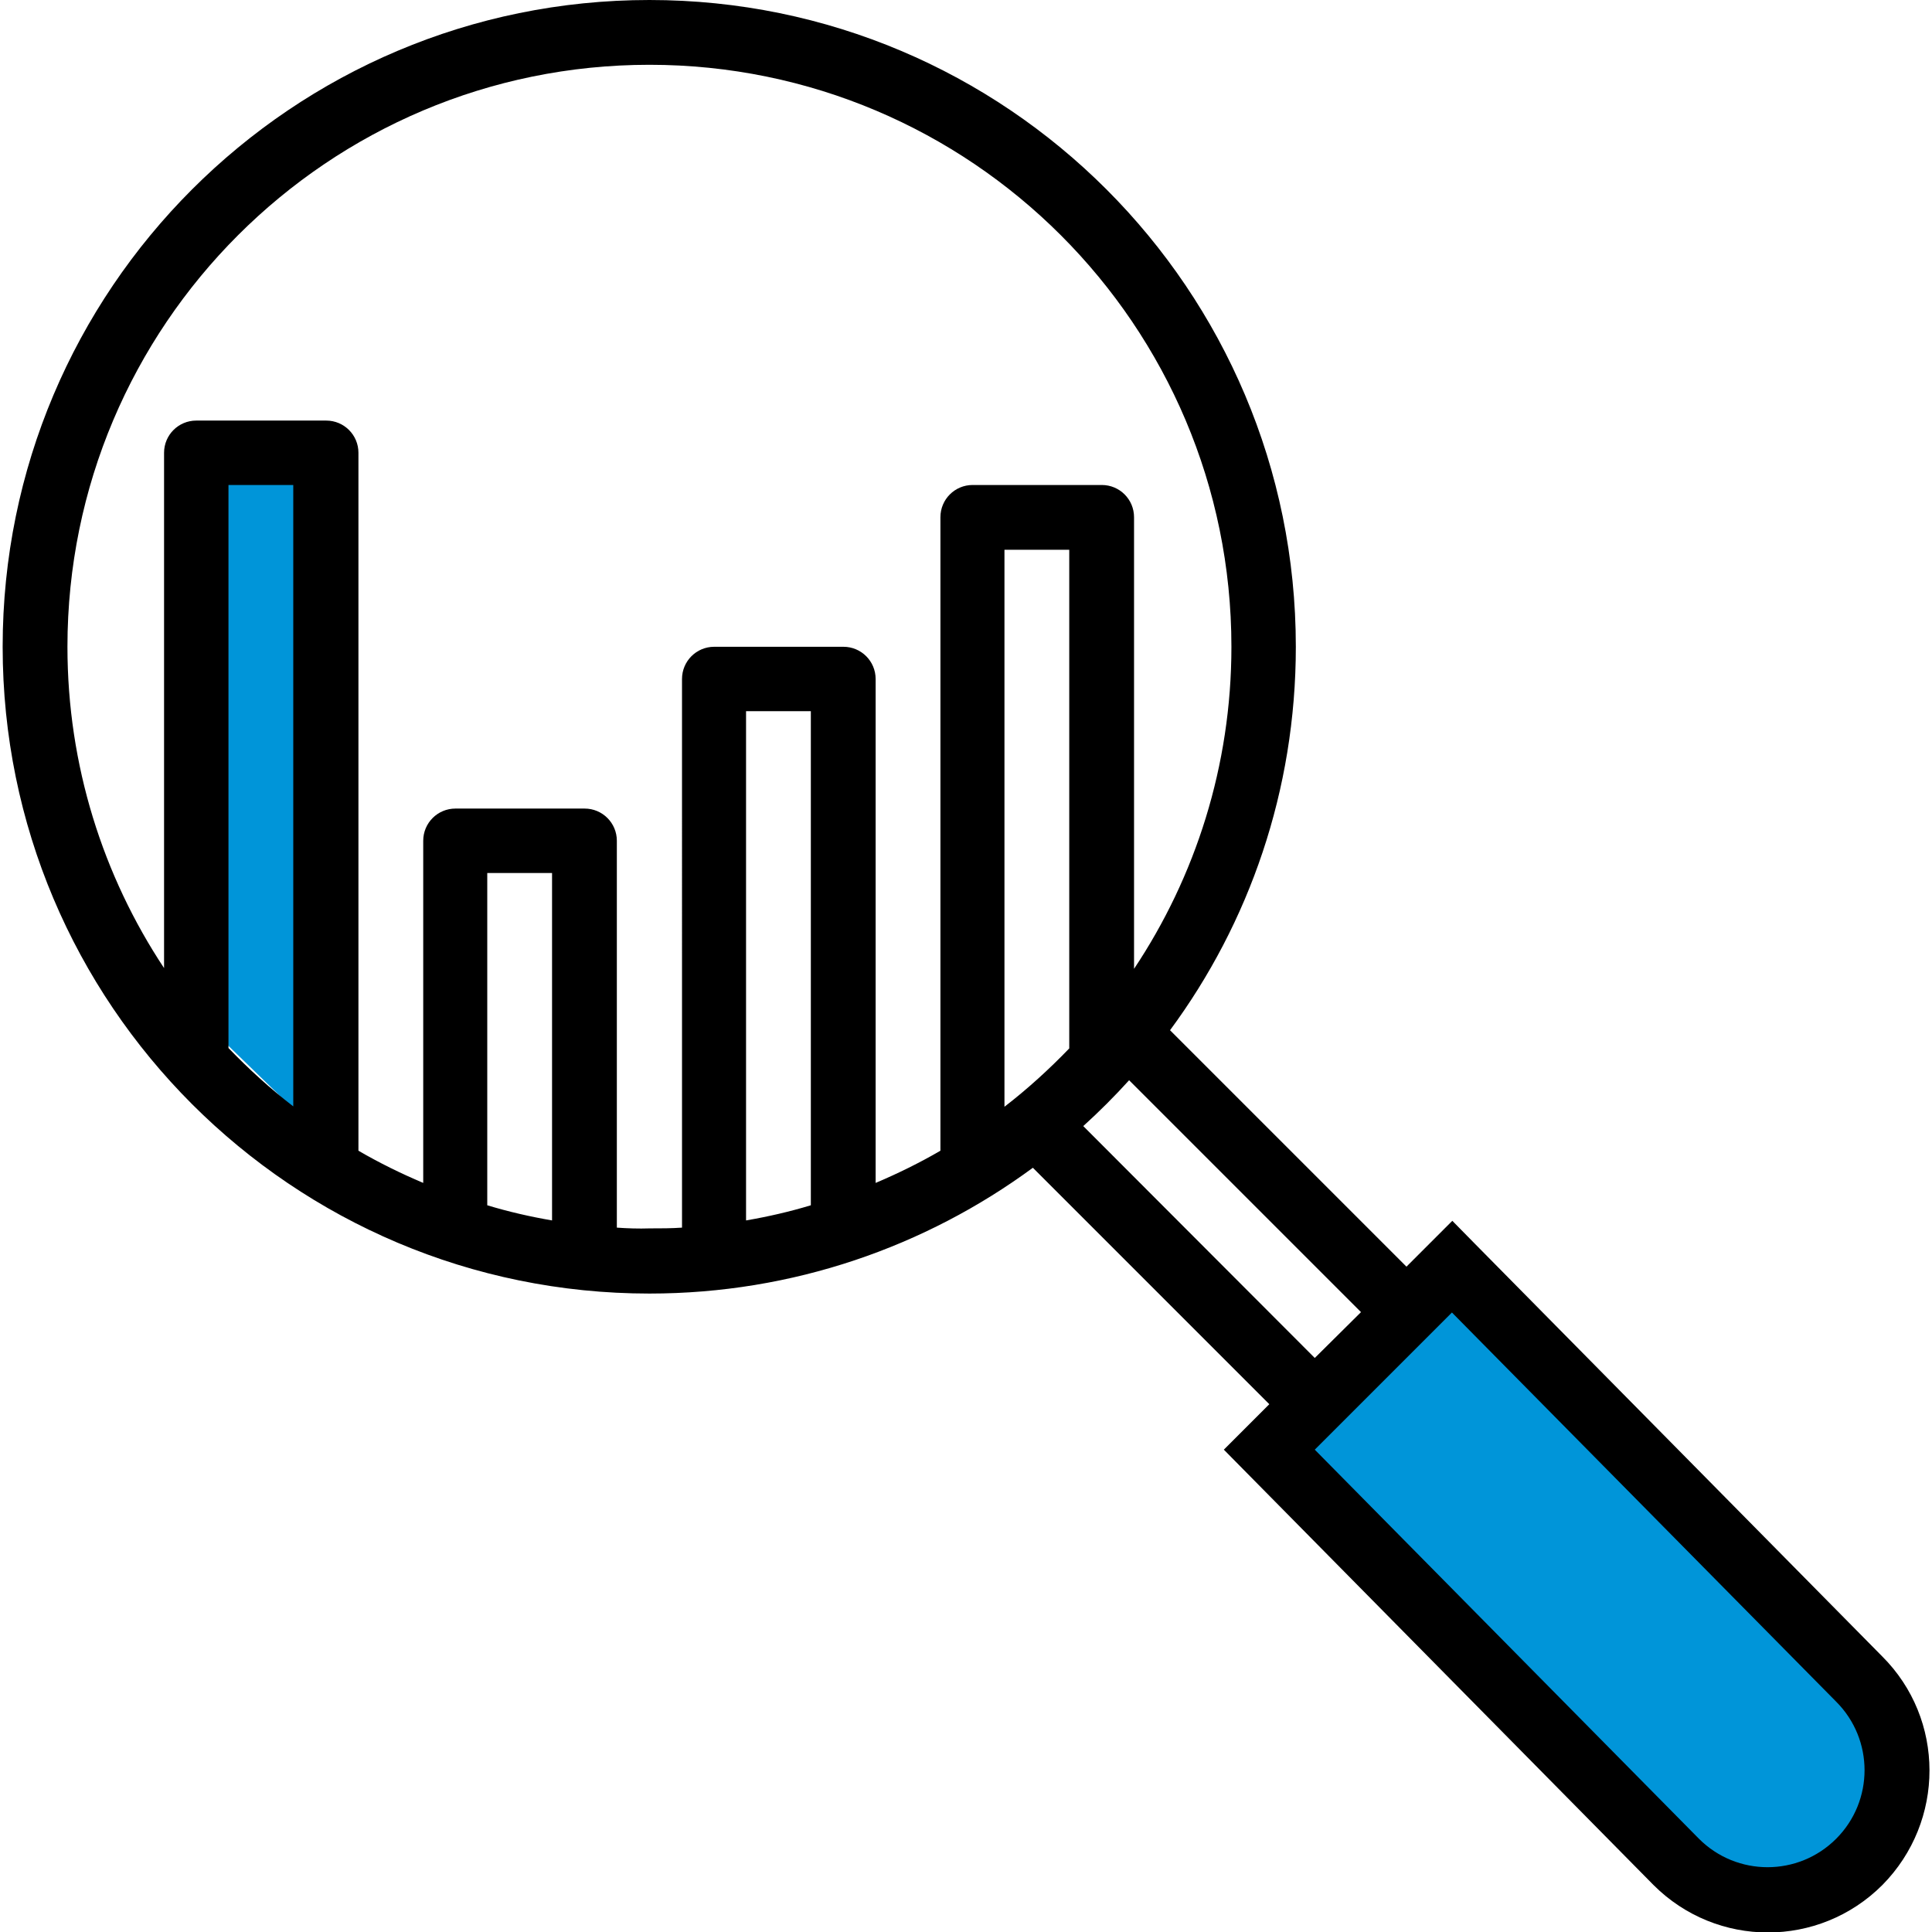 <?xml version="1.0" encoding="utf-8"?>
<!-- Generator: Adobe Illustrator 24.0.1, SVG Export Plug-In . SVG Version: 6.00 Build 0)  -->
<svg version="1.1" id="Camada_1" xmlns="http://www.w3.org/2000/svg" xmlns:xlink="http://www.w3.org/1999/xlink" x="0px" y="0px"
	 viewBox="0 0 509.9 509.9" style="enable-background:new 0 0 509.9 509.9;" xml:space="preserve">
<style type="text/css">
	.st0{fill:#0095D9;}
</style>
<path class="st0" d="M51,267V120h30l5,181L51,267z M337,386l51-48l91,94l18,24v23l-4.9,13.8L473,502h-18l-35.4-30L337,386z"/>
<path d="M496.7,437.1L389.3,328.3l-6-6.1l-12.1,12.1l-62.4-62.4c20.9-28.3,33.2-63.3,33.2-101.2C342,76.4,265.6,0,171.4,0
	C77.1,0,0.7,76.4,0.7,170.7s76.4,170.7,170.7,170.7c37.9,0,72.9-12.4,101.2-33.2l62.4,62.4l-12,12l113.4,114.9
	c16.7,16.7,43.7,16.7,60.4,0C513.4,480.7,513.4,453.7,496.7,437.1L496.7,437.1z M282.2,276.7c-5.3,5.5-11,10.7-17.1,15.4v-147h17.1
	V276.7z M77.4,292c-6.1-4.7-11.8-9.9-17.1-15.4V128h17.1V292z M128.6,318.1v-87.7h17.1v91.7C139.9,321.1,134.2,319.8,128.6,318.1z
	 M162.8,324V221.9c0-4.7-3.8-8.5-8.5-8.5h-34.1c-4.7,0-8.5,3.8-8.5,8.5v90.3c-5.9-2.5-11.6-5.3-17.1-8.5V119.5
	c0-4.7-3.8-8.5-8.5-8.5H51.8c-4.7,0-8.5,3.8-8.5,8.5v136c-16.1-24.3-25.5-53.5-25.5-84.8c0-84.8,68.8-153.6,153.6-153.6
	S325,85.9,325,170.7c0,31.4-9.5,60.7-25.7,85V136.5c0-4.7-3.8-8.5-8.5-8.5h-34.1c-4.7,0-8.5,3.8-8.5,8.5v167.2
	c-5.5,3.2-11.2,6-17.1,8.5v-133c0-4.7-3.8-8.5-8.5-8.5h-34.1c-4.7,0-8.5,3.8-8.5,8.5V324c-2.8,0.2-5.6,0.2-8.5,0.2
	C168.5,324.3,165.6,324.2,162.8,324L162.8,324z M196.9,322.1V187.7H214v130.4C208.4,319.8,202.7,321.1,196.9,322.1L196.9,322.1z
	 M285.9,297.2c4.2-3.8,8.3-7.9,12.1-12.1l61.2,61.2L347,358.4L285.9,297.2z M484.6,485.3c-10,10-26.2,10-36.2,0L347,382.6l6.1-6.1
	l30.1-30.1l101.4,102.7C494.6,459.1,494.6,475.3,484.6,485.3L484.6,485.3z"/>
</svg>
